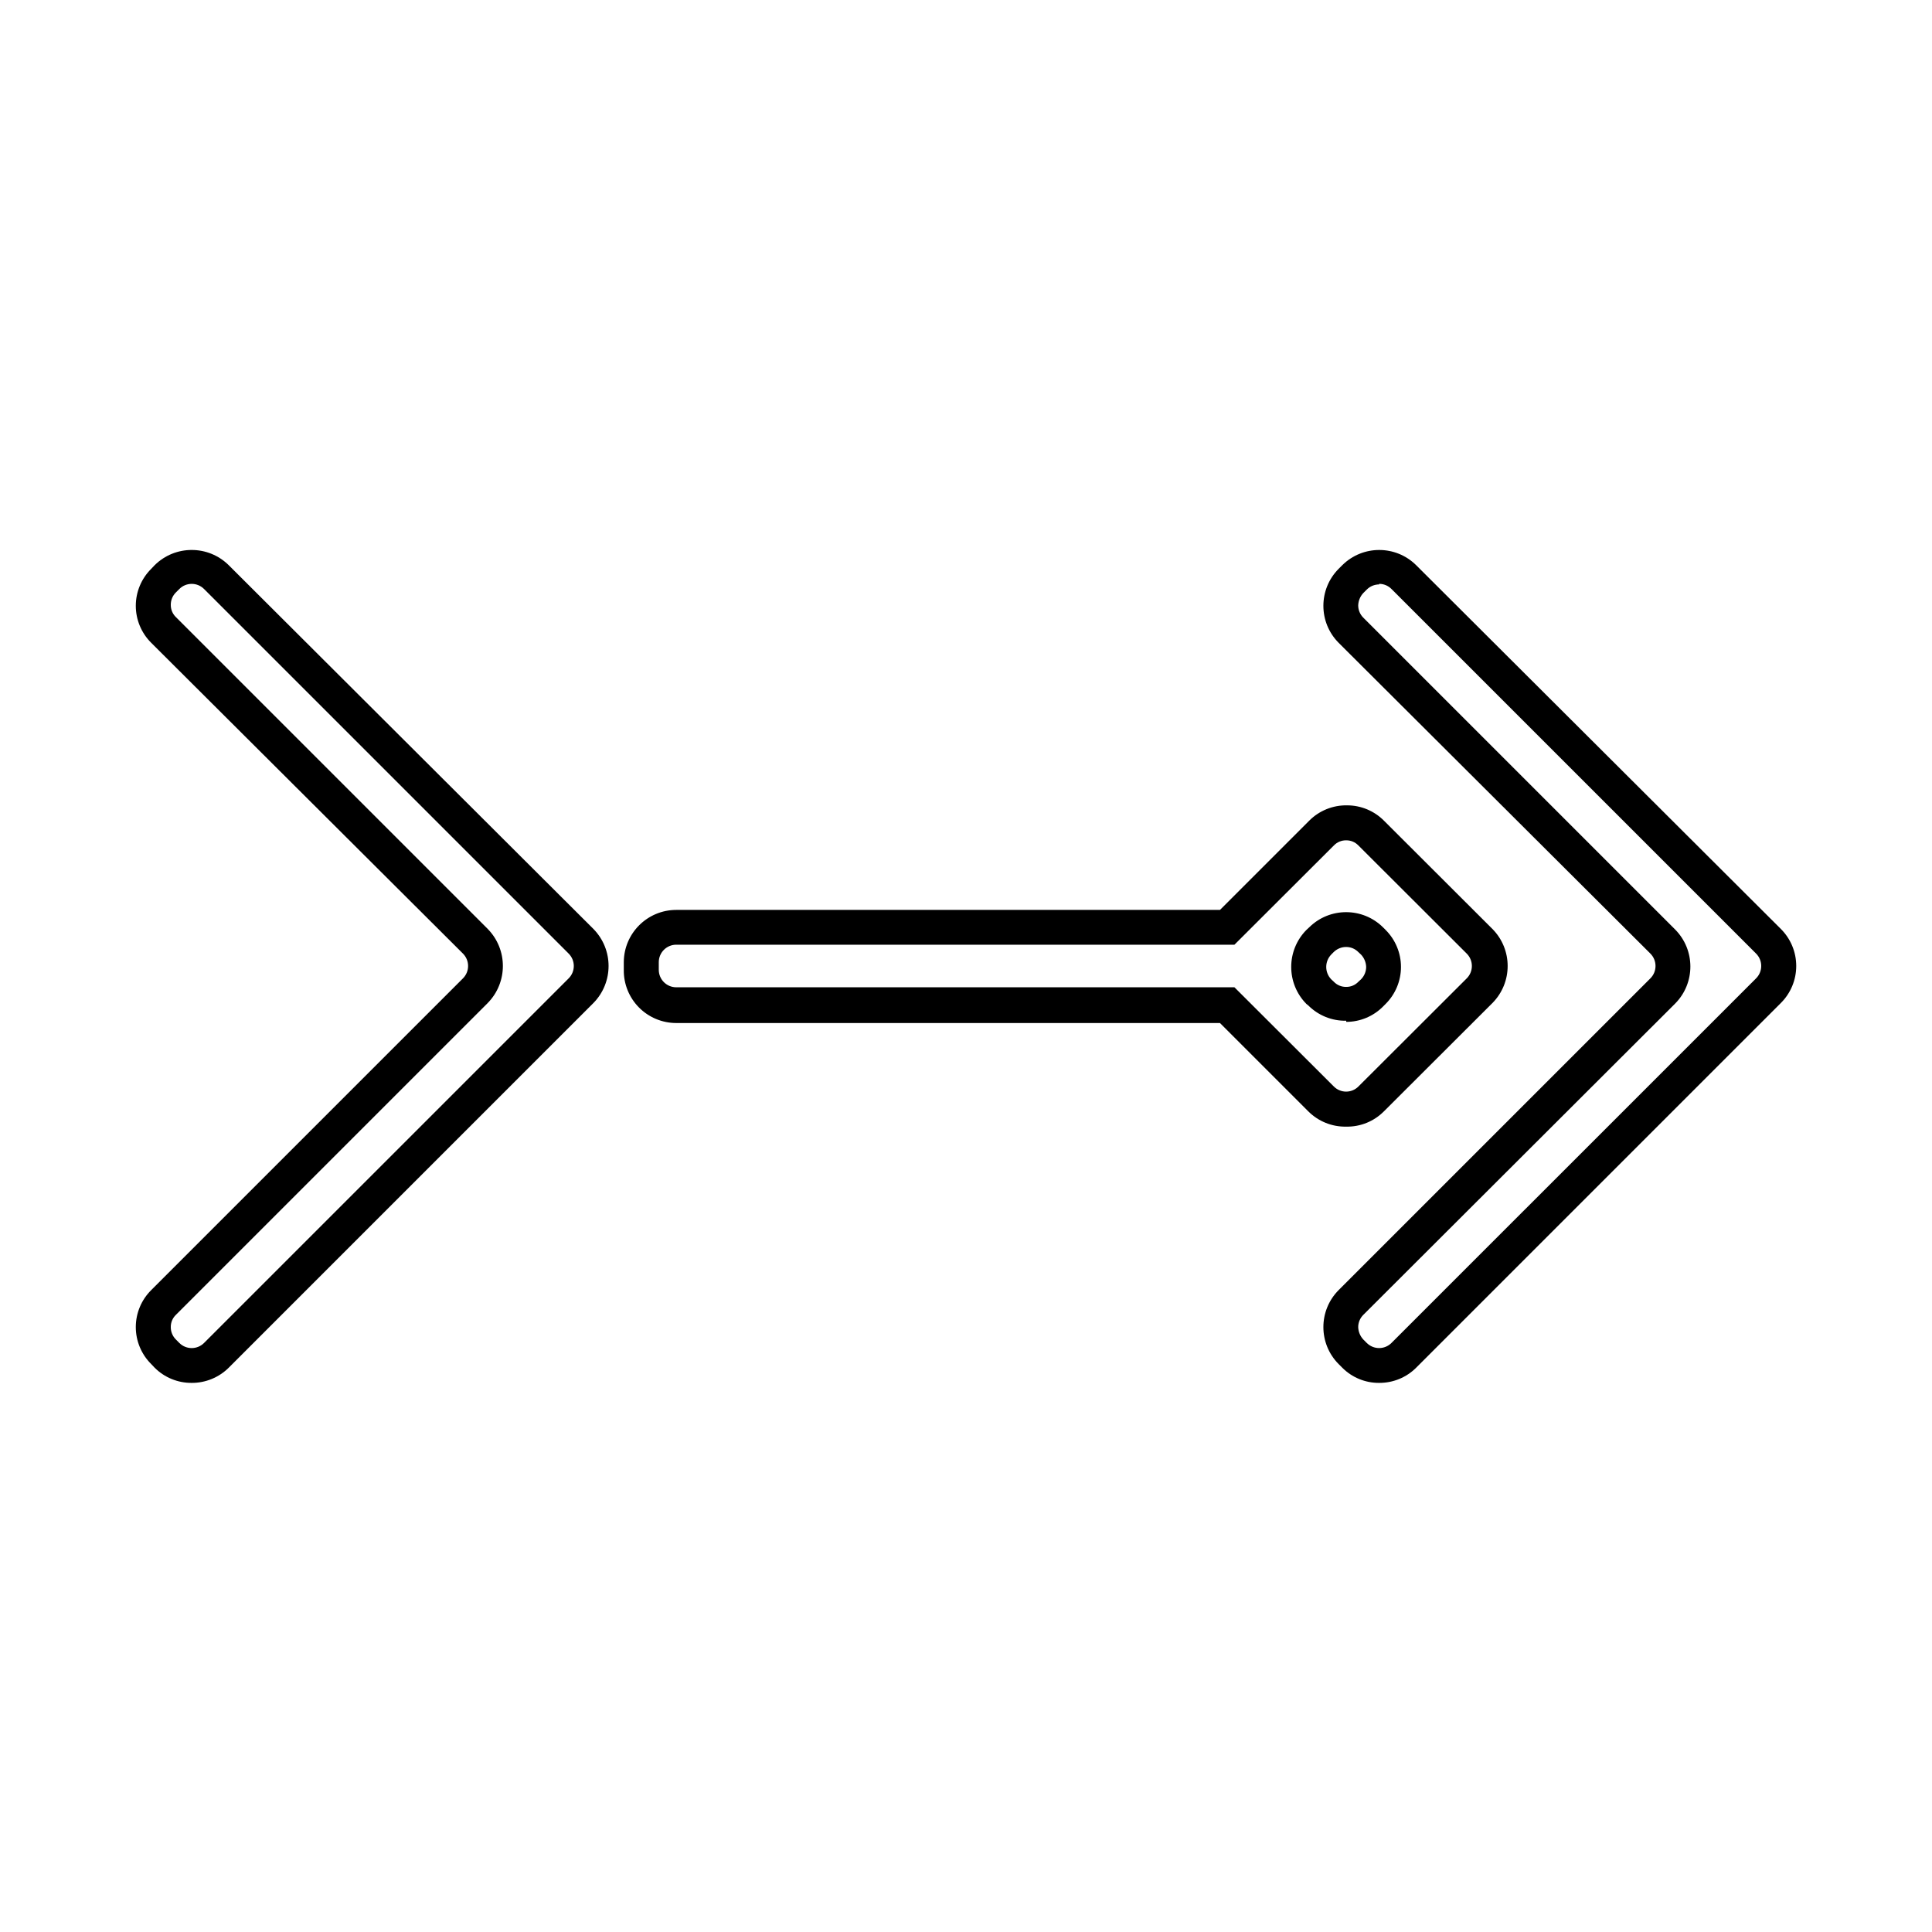 <?xml version="1.0" encoding="UTF-8"?>
<!-- Uploaded to: ICON Repo, www.svgrepo.com, Generator: ICON Repo Mixer Tools -->
<svg fill="#000000" width="800px" height="800px" version="1.1" viewBox="144 144 512 512" xmlns="http://www.w3.org/2000/svg">
 <g>
  <path d="m500.76 442.57c-3.777 0.074-7.418-1.398-10.078-4.082l-23.375-23.375h-144.09c-3.723 0-7.293-1.492-9.906-4.144s-4.055-6.238-4-9.961v-2.016c0.027-7.66 6.246-13.855 13.906-13.855h144.09l23.629-23.629c2.656-2.68 6.301-4.156 10.074-4.082 3.672 0 7.191 1.473 9.773 4.082l28.719 28.668c5.391 5.438 5.391 14.207 0 19.648l-28.719 28.668v-0.004c-2.641 2.68-6.266 4.156-10.023 4.082zm-177.54-48.215c-2.562 0-4.637 2.074-4.637 4.637v2.016c0 2.559 2.074 4.633 4.637 4.633h147.92l26.348 26.301c0.863 0.863 2.031 1.348 3.25 1.348s2.391-0.484 3.25-1.348l28.719-28.668c1.805-1.809 1.805-4.738 0-6.551l-28.719-28.668v0.004c-0.84-0.883-2.008-1.375-3.223-1.363-1.234-0.02-2.422 0.473-3.277 1.363l-26.348 26.301zm177.54 20.152c-3.777 0.074-7.418-1.398-10.078-4.082l-0.453-0.352c-5.391-5.438-5.391-14.207 0-19.648l0.707-0.656c5.422-5.383 14.176-5.383 19.598 0l0.656 0.656h-0.004c2.617 2.602 4.086 6.137 4.086 9.824s-1.469 7.223-4.086 9.824l-0.656 0.656h0.004c-2.582 2.609-6.102 4.078-9.773 4.078zm0-19.547c-1.246-0.008-2.441 0.484-3.328 1.359l-0.656 0.656h0.004c-1.754 1.832-1.754 4.719 0 6.547l0.707 0.656h-0.004c0.855 0.891 2.043 1.383 3.277 1.359 1.215 0.016 2.383-0.477 3.223-1.359l0.707-0.656c0.863-0.871 1.352-2.047 1.359-3.273-0.043-1.219-0.523-2.383-1.359-3.273l-0.707-0.656c-0.848-0.871-2.008-1.363-3.223-1.359z"/>
  <path d="m509.48 510.48c-3.668 0.023-7.191-1.43-9.773-4.031l-0.957-0.957c-5.387-5.422-5.387-14.176 0-19.598l82.625-82.625c1.805-1.809 1.805-4.738 0-6.551l-82.625-82.371c-5.387-5.422-5.387-14.176 0-19.598l0.957-0.957c5.422-5.387 14.176-5.387 19.598 0l96.629 96.379c2.617 2.598 4.086 6.133 4.086 9.824 0 3.688-1.469 7.223-4.086 9.824l-96.629 96.629c-2.602 2.606-6.141 4.055-9.824 4.031zm0-211.6c-1.23 0.004-2.406 0.492-3.273 1.363l-0.906 0.906h-0.004c-0.832 0.891-1.316 2.055-1.359 3.273-0.004 1.23 0.488 2.41 1.359 3.273l82.625 82.625c5.394 5.441 5.394 14.211 0 19.648l-82.625 82.477c-0.871 0.863-1.363 2.043-1.359 3.273 0.043 1.219 0.527 2.383 1.359 3.273l0.906 0.906h0.004c1.809 1.809 4.738 1.809 6.547 0l96.633-96.629c1.805-1.809 1.805-4.738 0-6.551l-96.633-96.629c-0.863-0.875-2.043-1.363-3.273-1.359z"/>
  <path d="m194.8 510.48c-3.684 0.023-7.223-1.426-9.824-4.031l-0.906-0.957c-2.613-2.59-4.082-6.121-4.082-9.801 0-3.68 1.469-7.207 4.082-9.797l82.625-82.625c1.805-1.809 1.805-4.738 0-6.551l-82.625-82.371c-2.613-2.594-4.082-6.121-4.082-9.801 0-3.68 1.469-7.207 4.082-9.797l0.906-0.957c5.441-5.394 14.207-5.394 19.648 0l96.629 96.379c5.367 5.449 5.367 14.195 0 19.648l-96.629 96.629c-2.609 2.594-6.144 4.047-9.824 4.031zm-3.273-10.578v-0.004c1.809 1.809 4.738 1.809 6.547 0l96.633-96.629c1.805-1.809 1.805-4.738 0-6.551l-96.633-96.629c-1.809-1.809-4.738-1.809-6.547 0l-0.906 0.906c-0.875 0.863-1.367 2.043-1.363 3.273-0.02 1.234 0.473 2.422 1.363 3.277l82.625 82.625h-0.004c5.367 5.449 5.367 14.195 0 19.648l-82.621 82.625c-0.891 0.852-1.383 2.039-1.363 3.273-0.004 1.23 0.488 2.41 1.363 3.273z"/>
 </g>
</svg>